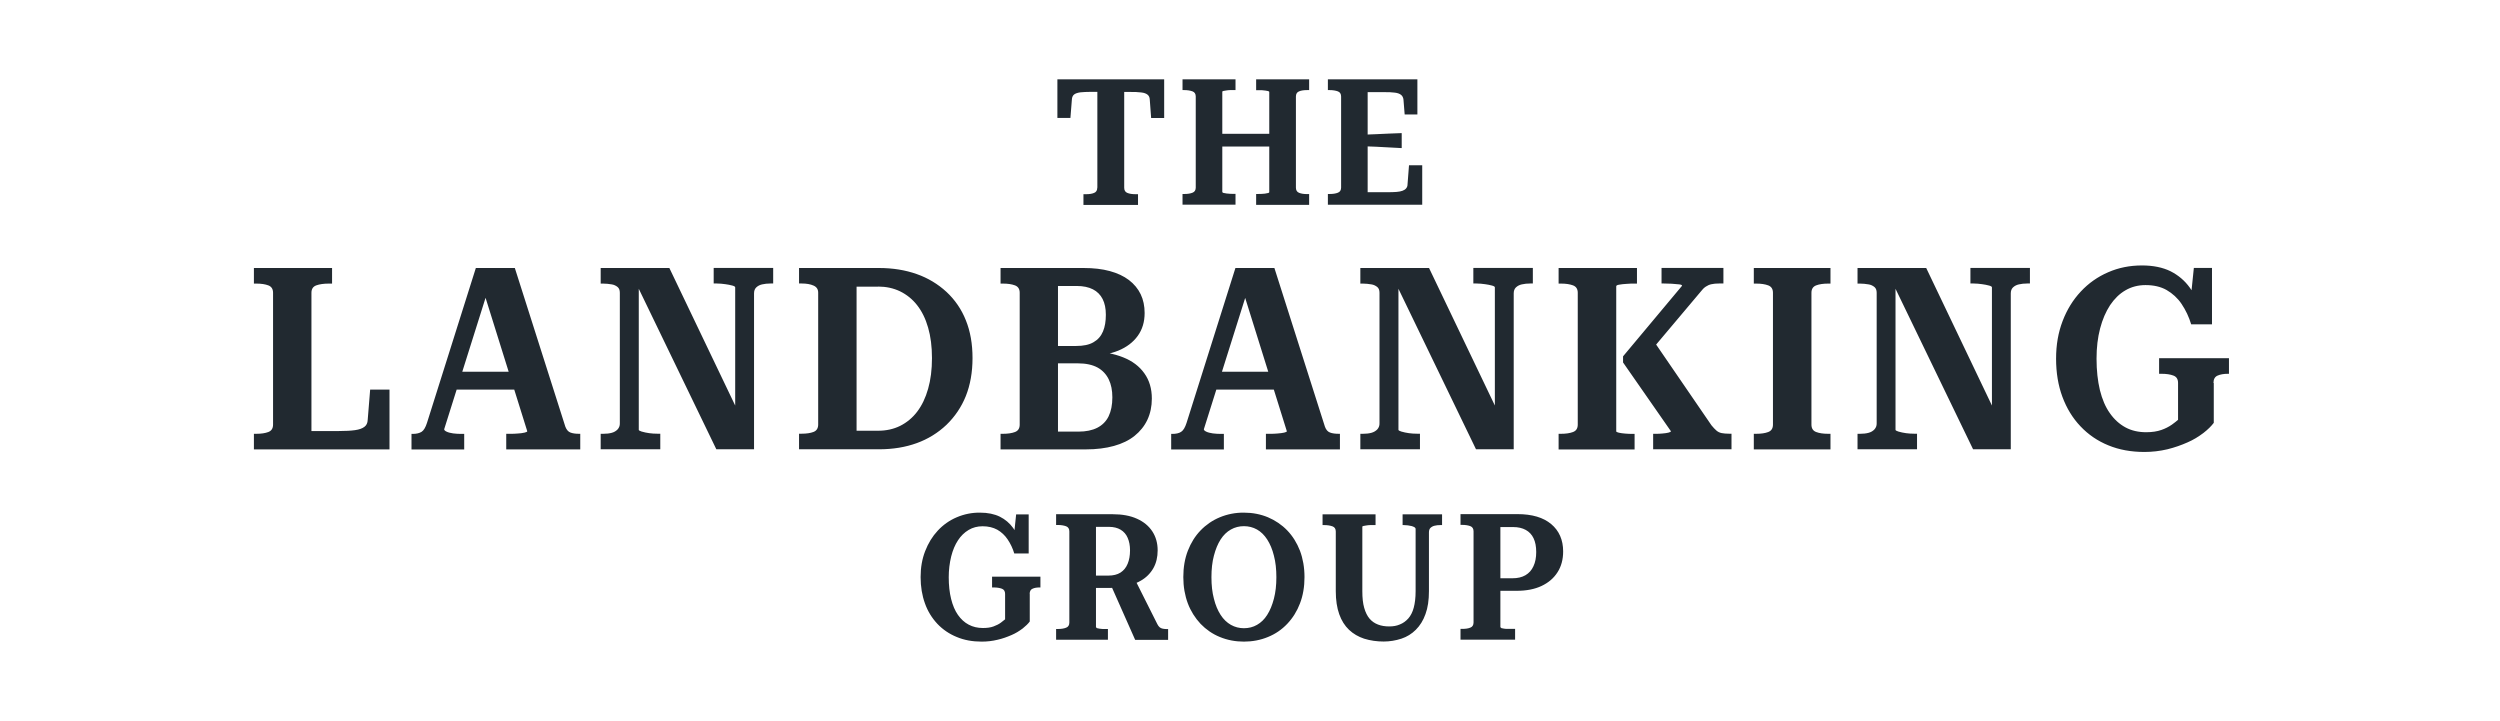 <svg width="208" height="60" viewBox="0 0 208 60" fill="none" xmlns="http://www.w3.org/2000/svg">
<g clip-path="url(#clip0_1542_517)">
<path d="M91.3 15.615V7.642H90.775C90.414 7.642 90.118 7.659 89.88 7.683C89.65 7.716 89.478 7.774 89.363 7.864C89.256 7.954 89.19 8.094 89.182 8.266L89.059 9.81H87.975V6.6H96.859V9.818H95.775L95.66 8.275C95.652 8.094 95.586 7.963 95.471 7.872C95.356 7.782 95.184 7.716 94.954 7.692C94.659 7.659 94.363 7.642 94.076 7.651H93.534V15.623C93.534 15.836 93.624 15.984 93.796 16.05C93.969 16.124 94.199 16.157 94.478 16.157H94.683V17.052H90.143V16.157H90.364C90.635 16.157 90.857 16.124 91.029 16.05C91.202 15.984 91.292 15.836 91.292 15.623L91.3 15.615ZM98.386 17.035V16.14H98.526C98.805 16.14 99.035 16.107 99.215 16.034C99.396 15.968 99.486 15.82 99.486 15.607V8.028C99.486 7.815 99.396 7.667 99.215 7.601C99.035 7.536 98.805 7.495 98.526 7.495H98.386V6.6H102.795V7.495H102.672C102.573 7.495 102.458 7.495 102.344 7.495C102.237 7.495 102.13 7.511 102.023 7.527C101.941 7.536 101.867 7.552 101.785 7.568C101.728 7.585 101.695 7.601 101.695 7.634V15.984C101.695 15.984 101.728 16.034 101.785 16.05C101.966 16.091 102.155 16.116 102.344 16.124C102.458 16.124 102.565 16.132 102.672 16.132H102.795V17.027H98.386V17.035ZM100.513 11.132H106.498V12.191H100.513V11.132ZM104.511 17.035V16.14H104.626C104.741 16.14 104.848 16.14 104.971 16.132C105.152 16.132 105.332 16.099 105.513 16.058C105.57 16.042 105.603 16.017 105.603 15.992V7.642C105.603 7.642 105.57 7.593 105.513 7.577C105.439 7.56 105.357 7.544 105.283 7.536C105.176 7.519 105.078 7.511 104.971 7.503C104.856 7.503 104.741 7.503 104.626 7.503H104.511V6.6H108.92V7.495H108.764C108.485 7.495 108.255 7.527 108.083 7.601C107.91 7.667 107.82 7.815 107.82 8.028V15.615C107.82 15.828 107.91 15.976 108.083 16.042C108.263 16.116 108.485 16.148 108.764 16.148H108.92V17.043H104.511V17.035ZM118.329 13.743V17.035H110.48V16.14H110.62C110.899 16.14 111.129 16.107 111.309 16.034C111.49 15.968 111.58 15.82 111.58 15.607V8.028C111.58 7.815 111.49 7.667 111.309 7.601C111.129 7.536 110.899 7.495 110.62 7.495H110.48V6.6H117.927V9.523H116.868L116.769 8.291C116.753 8.119 116.679 7.979 116.564 7.889C116.449 7.798 116.277 7.733 116.055 7.708C115.776 7.675 115.497 7.659 115.226 7.667H113.789V15.992H115.456C115.743 15.992 115.989 15.984 116.195 15.968C116.4 15.951 116.564 15.919 116.696 15.869C116.827 15.82 116.925 15.754 116.991 15.672C117.065 15.582 117.106 15.475 117.106 15.352L117.229 13.751H118.313L118.329 13.743ZM113.387 11.214C113.748 11.197 114.109 11.173 114.47 11.165C114.832 11.148 115.193 11.132 115.554 11.115C115.916 11.099 116.269 11.083 116.622 11.074V12.322L115.554 12.265C115.193 12.248 114.832 12.224 114.47 12.207C114.109 12.191 113.748 12.175 113.387 12.166V11.222V11.214ZM85.676 49.417V51.708C85.537 51.897 85.34 52.086 85.085 52.291C84.798 52.505 84.494 52.694 84.165 52.833C83.788 52.997 83.402 53.137 82.999 53.227C82.564 53.334 82.121 53.383 81.678 53.383C80.914 53.383 80.224 53.26 79.6 52.997C78.993 52.751 78.443 52.382 77.991 51.905C77.531 51.413 77.178 50.838 76.957 50.206C76.719 49.549 76.595 48.818 76.595 48.014C76.595 47.209 76.719 46.511 76.973 45.854C77.228 45.197 77.572 44.631 78.024 44.146C78.467 43.67 79.001 43.292 79.6 43.038C80.216 42.775 80.873 42.644 81.538 42.652C82.187 42.652 82.737 42.767 83.188 42.989C83.632 43.21 84.009 43.531 84.297 43.933C84.584 44.335 84.798 44.803 84.954 45.329L84.289 45.238L84.543 42.8H85.586V46.051H84.387C84.264 45.633 84.075 45.23 83.829 44.869C83.607 44.541 83.32 44.27 82.975 44.072C82.63 43.884 82.228 43.785 81.751 43.785C81.325 43.785 80.939 43.884 80.594 44.089C80.233 44.302 79.937 44.598 79.707 44.951C79.461 45.321 79.272 45.772 79.141 46.289C79.001 46.856 78.935 47.439 78.935 48.022C78.935 48.695 79.001 49.303 79.132 49.828C79.264 50.362 79.453 50.805 79.699 51.158C79.953 51.519 80.249 51.79 80.594 51.971C80.947 52.16 81.341 52.25 81.784 52.25C82.129 52.25 82.425 52.209 82.663 52.119C82.901 52.029 83.106 51.93 83.27 51.807C83.435 51.684 83.55 51.593 83.624 51.528V49.409C83.624 49.196 83.533 49.048 83.361 48.982C83.188 48.917 82.959 48.876 82.679 48.876H82.54V47.981H86.563V48.876H86.489C86.259 48.876 86.062 48.908 85.906 48.982C85.75 49.048 85.668 49.196 85.668 49.409L85.676 49.417ZM91.251 52.258C91.407 52.299 91.571 52.324 91.736 52.332C91.834 52.332 91.933 52.332 92.023 52.332H92.179V53.227H87.868V52.332H88.008C88.287 52.332 88.517 52.299 88.698 52.225C88.878 52.16 88.969 52.012 88.969 51.799V44.212C88.969 43.999 88.878 43.851 88.698 43.785C88.517 43.719 88.287 43.678 88.008 43.678H87.868V42.783H92.573C93.369 42.783 94.043 42.907 94.601 43.161C95.151 43.407 95.578 43.761 95.874 44.212C96.169 44.664 96.317 45.189 96.317 45.788C96.317 46.347 96.202 46.839 95.964 47.266C95.718 47.702 95.356 48.063 94.921 48.309C94.461 48.58 93.895 48.752 93.23 48.835C93.148 48.835 93.057 48.859 92.967 48.867C92.77 48.9 92.565 48.917 92.368 48.917H90.906V47.89H92.204C92.622 47.89 92.959 47.808 93.23 47.636C93.493 47.463 93.69 47.225 93.821 46.905C93.952 46.593 94.018 46.224 94.018 45.788C94.018 45.386 93.952 45.041 93.821 44.746C93.706 44.467 93.501 44.228 93.238 44.072C92.975 43.916 92.655 43.834 92.261 43.834H91.185V52.184C91.185 52.184 91.21 52.234 91.267 52.25L91.251 52.258ZM94.47 48.301L96.292 51.93C96.35 52.045 96.415 52.135 96.489 52.193C96.563 52.25 96.645 52.291 96.752 52.308C96.851 52.324 96.949 52.34 97.064 52.34H97.187V53.235H94.445L92.359 48.531L94.478 48.293L94.47 48.301ZM103.493 53.383C102.803 53.383 102.122 53.26 101.49 52.997C100.882 52.751 100.34 52.373 99.889 51.905C99.429 51.413 99.067 50.838 98.829 50.206C98.583 49.549 98.452 48.818 98.452 48.014C98.452 47.209 98.575 46.478 98.829 45.821C99.084 45.164 99.437 44.598 99.889 44.13C100.34 43.662 100.89 43.284 101.49 43.038C102.122 42.775 102.812 42.644 103.493 42.652C104.216 42.652 104.881 42.783 105.496 43.038C106.096 43.292 106.646 43.662 107.097 44.13C107.549 44.598 107.902 45.164 108.157 45.821C108.403 46.478 108.534 47.209 108.534 48.014C108.534 48.818 108.411 49.549 108.157 50.206C107.918 50.838 107.565 51.413 107.097 51.905C106.646 52.382 106.104 52.751 105.496 52.997C104.864 53.26 104.183 53.383 103.493 53.383ZM103.493 52.267C103.895 52.267 104.257 52.176 104.585 51.987C104.913 51.799 105.201 51.528 105.431 51.158C105.669 50.789 105.849 50.345 105.989 49.812C106.129 49.278 106.194 48.687 106.194 48.022C106.194 47.357 106.129 46.757 105.989 46.232C105.858 45.698 105.669 45.255 105.431 44.885C105.193 44.516 104.913 44.245 104.585 44.056C104.248 43.867 103.879 43.777 103.493 43.777C103.115 43.777 102.738 43.867 102.409 44.056C102.073 44.245 101.793 44.516 101.555 44.885C101.317 45.255 101.137 45.698 100.997 46.232C100.857 46.757 100.792 47.357 100.792 48.022C100.792 48.687 100.857 49.286 100.997 49.812C101.128 50.345 101.317 50.789 101.555 51.158C101.793 51.528 102.081 51.799 102.409 51.987C102.746 52.176 103.107 52.267 103.493 52.267ZM113.346 49.196C113.346 49.746 113.395 50.206 113.502 50.575C113.608 50.945 113.756 51.248 113.945 51.47C114.142 51.7 114.372 51.856 114.651 51.963C114.922 52.069 115.234 52.119 115.579 52.119C115.924 52.119 116.203 52.069 116.466 51.955C116.737 51.848 116.966 51.684 117.172 51.454C117.369 51.232 117.525 50.928 117.623 50.559C117.722 50.189 117.779 49.73 117.779 49.188V43.999C117.779 43.949 117.746 43.908 117.689 43.867C117.615 43.826 117.533 43.793 117.451 43.769C117.237 43.719 117.024 43.687 116.802 43.687H116.696V42.792H119.98V43.687H119.824C119.66 43.687 119.495 43.703 119.339 43.744C119.208 43.777 119.093 43.843 119.003 43.933C118.921 44.023 118.888 44.146 118.888 44.302V49.179C118.888 49.927 118.797 50.559 118.6 51.093C118.412 51.626 118.141 52.053 117.796 52.398C117.459 52.735 117.049 52.989 116.597 53.137C116.121 53.293 115.62 53.375 115.119 53.375C114.569 53.375 114.019 53.301 113.493 53.137C113.025 52.981 112.59 52.735 112.237 52.398C111.884 52.061 111.613 51.634 111.424 51.101C111.236 50.575 111.137 49.935 111.137 49.188V44.22C111.137 44.007 111.047 43.859 110.866 43.793C110.685 43.728 110.456 43.687 110.176 43.687H110.037V42.792H114.446V43.687H114.323C114.224 43.687 114.109 43.687 113.994 43.687C113.888 43.687 113.781 43.703 113.674 43.719C113.592 43.728 113.518 43.744 113.436 43.761C113.378 43.777 113.346 43.793 113.346 43.826V49.179V49.196ZM124.906 52.258C124.955 52.275 125.029 52.291 125.111 52.299C125.202 52.316 125.292 52.324 125.399 52.324C125.497 52.324 125.596 52.324 125.694 52.324H126.056V53.219H121.515V52.324H121.655C121.934 52.324 122.164 52.291 122.336 52.217C122.509 52.152 122.599 52.004 122.599 51.79V44.204C122.599 43.99 122.509 43.843 122.336 43.777C122.164 43.711 121.934 43.67 121.655 43.67H121.515V42.775H126.261C127.468 42.775 128.404 43.054 129.061 43.605C129.717 44.155 130.054 44.918 130.054 45.879C130.054 46.544 129.898 47.127 129.586 47.611C129.274 48.104 128.831 48.481 128.256 48.752C127.681 49.023 126.992 49.155 126.195 49.155H124.413V48.112H125.834C126.261 48.112 126.622 48.03 126.918 47.858C127.213 47.685 127.435 47.439 127.583 47.11C127.739 46.782 127.813 46.388 127.813 45.928C127.813 45.468 127.739 45.082 127.591 44.779C127.451 44.483 127.23 44.245 126.942 44.089C126.655 43.933 126.31 43.851 125.891 43.851H124.832V52.176C124.832 52.176 124.857 52.225 124.906 52.242V52.258ZM27.628 23.595H27.365C26.93 23.595 26.585 23.645 26.314 23.743C26.043 23.842 25.912 24.047 25.912 24.359V35.862H28.203C28.753 35.862 29.196 35.837 29.541 35.788C29.886 35.739 30.14 35.648 30.313 35.517C30.485 35.394 30.584 35.197 30.592 34.942L30.797 32.413H32.406V37.389H21.125V36.092H21.33C21.733 36.092 22.061 36.043 22.324 35.944C22.587 35.846 22.718 35.64 22.718 35.328V24.359C22.718 24.047 22.587 23.842 22.324 23.743C22.061 23.645 21.733 23.595 21.33 23.595H21.125V22.298H27.628V23.595ZM39.976 23.407L40.535 24.343L36.955 35.714C36.955 35.788 37.029 35.854 37.168 35.919C37.308 35.985 37.489 36.026 37.702 36.059C37.916 36.084 38.129 36.1 38.343 36.1H38.622V37.397H34.237V36.1H34.336C34.648 36.1 34.886 36.043 35.075 35.928C35.255 35.813 35.403 35.566 35.526 35.181L39.59 22.298H42.834L47.037 35.501C47.136 35.755 47.276 35.919 47.456 35.985C47.645 36.059 47.883 36.092 48.179 36.092H48.277V37.389H42.119V36.092H42.44C42.653 36.092 42.875 36.092 43.096 36.067C43.285 36.059 43.466 36.034 43.647 35.993C43.794 35.961 43.868 35.919 43.868 35.878C43.868 35.878 39.96 23.398 39.968 23.398L39.976 23.407ZM37.546 30.927H43.261L43.285 32.413H37.472L37.554 30.927H37.546ZM49.977 37.389V36.092H50.182C50.453 36.092 50.691 36.067 50.896 36.01C51.085 35.961 51.258 35.862 51.389 35.722C51.512 35.583 51.578 35.41 51.57 35.221V24.359C51.57 24.145 51.512 23.989 51.389 23.883C51.249 23.768 51.077 23.686 50.896 23.661C50.658 23.62 50.42 23.595 50.182 23.595H49.977V22.298H55.691L61.57 34.581L61.168 34.368V23.907C61.168 23.85 61.086 23.801 60.938 23.76C60.749 23.71 60.552 23.669 60.355 23.645C60.117 23.612 59.879 23.587 59.641 23.587H59.378V22.29H64.329V23.587H64.107C63.853 23.587 63.623 23.612 63.409 23.661C63.22 23.702 63.056 23.784 62.917 23.916C62.793 24.039 62.736 24.203 62.736 24.416V37.381H59.599L52.719 23.144L53.146 23.226V35.763C53.146 35.804 53.22 35.854 53.376 35.903C53.795 36.026 54.238 36.084 54.673 36.084H54.936V37.381H49.985L49.977 37.389ZM66.48 23.595V22.298H73.139C74.288 22.298 75.339 22.471 76.283 22.807C77.195 23.127 78.032 23.628 78.746 24.285C79.453 24.942 80.003 25.747 80.356 26.642C80.733 27.569 80.914 28.62 80.914 29.794C80.914 30.968 80.725 32.028 80.356 32.955C79.995 33.859 79.444 34.671 78.746 35.345C78.04 36.018 77.195 36.535 76.283 36.864C75.339 37.209 74.288 37.381 73.139 37.381H66.48V36.084H66.702C67.104 36.084 67.432 36.034 67.687 35.936C67.941 35.837 68.073 35.632 68.073 35.32V24.351C68.073 24.072 67.95 23.875 67.687 23.76C67.432 23.645 67.104 23.587 66.702 23.587H66.48V23.595ZM73.057 23.85H71.267V35.837H73.057C73.73 35.837 74.337 35.706 74.888 35.435C75.446 35.156 75.93 34.754 76.308 34.253C76.702 33.735 77.006 33.103 77.219 32.348C77.433 31.601 77.54 30.747 77.54 29.794C77.54 28.842 77.433 27.996 77.219 27.257C77.006 26.51 76.694 25.886 76.3 25.385C75.922 24.901 75.438 24.507 74.879 24.236C74.329 23.973 73.722 23.842 73.048 23.842L73.057 23.85ZM90.159 22.298C90.98 22.298 91.703 22.38 92.335 22.553C92.967 22.725 93.493 22.971 93.928 23.3C94.355 23.628 94.683 24.022 94.905 24.482C95.126 24.942 95.233 25.467 95.233 26.042C95.233 26.781 95.044 27.413 94.659 27.947C94.273 28.481 93.739 28.883 93.049 29.17C92.359 29.45 91.53 29.605 90.561 29.614L91.67 29.039V29.827L90.742 29.228C91.777 29.253 92.68 29.425 93.443 29.729C94.207 30.032 94.798 30.476 95.209 31.059C95.627 31.642 95.833 32.34 95.833 33.161C95.833 33.809 95.709 34.401 95.463 34.926C95.217 35.451 94.847 35.903 94.396 36.264C93.936 36.634 93.361 36.913 92.68 37.102C91.998 37.291 91.218 37.389 90.348 37.389H83.246V36.092H83.451C83.853 36.092 84.182 36.043 84.445 35.944C84.707 35.846 84.839 35.64 84.839 35.328V24.359C84.839 24.047 84.707 23.842 84.445 23.743C84.182 23.645 83.853 23.595 83.451 23.595H83.246V22.298H90.167H90.159ZM87.466 28.785H89.535C90.135 28.785 90.619 28.686 90.98 28.473C91.341 28.267 91.604 27.972 91.768 27.578C91.933 27.192 92.007 26.724 92.007 26.19C92.007 25.656 91.916 25.229 91.736 24.876C91.563 24.531 91.276 24.244 90.931 24.072C90.578 23.891 90.126 23.793 89.576 23.793H88.024V35.911H89.732C90.348 35.911 90.873 35.804 91.292 35.591C91.711 35.377 92.031 35.057 92.236 34.639C92.442 34.212 92.548 33.686 92.548 33.062C92.548 32.479 92.45 31.978 92.245 31.56C92.047 31.149 91.727 30.804 91.325 30.583C90.906 30.353 90.356 30.23 89.675 30.23H87.466V28.785ZM103.181 23.407L103.739 24.343L100.16 35.714C100.16 35.788 100.233 35.854 100.373 35.919C100.513 35.985 100.693 36.026 100.907 36.059C101.12 36.084 101.334 36.1 101.547 36.1H101.826V37.397H97.442V36.1H97.54C97.852 36.1 98.099 36.043 98.271 35.928C98.452 35.813 98.6 35.566 98.723 35.181L102.787 22.298H106.03L110.234 35.501C110.324 35.755 110.472 35.919 110.653 35.985C110.841 36.059 111.088 36.092 111.383 36.092H111.482V37.389H105.324V36.092H105.644C105.858 36.092 106.079 36.092 106.293 36.067C106.514 36.051 106.703 36.026 106.843 35.993C106.991 35.961 107.065 35.919 107.065 35.878L103.165 23.398L103.181 23.407ZM100.742 30.927H106.457L106.482 32.413H100.669L100.751 30.927H100.742ZM113.181 37.389V36.092H113.387C113.649 36.092 113.896 36.067 114.101 36.01C114.306 35.952 114.47 35.854 114.594 35.722C114.717 35.583 114.782 35.41 114.774 35.221V24.359C114.774 24.145 114.717 23.989 114.594 23.883C114.454 23.768 114.282 23.686 114.101 23.661C113.863 23.62 113.625 23.595 113.387 23.595H113.181V22.298H118.896L124.775 34.581L124.372 34.368V23.907C124.372 23.85 124.29 23.801 124.142 23.76C123.954 23.71 123.757 23.669 123.56 23.645C123.321 23.612 123.083 23.587 122.845 23.587H122.582V22.29H127.533V23.587H127.312C127.057 23.587 126.827 23.612 126.614 23.661C126.425 23.702 126.261 23.784 126.121 23.916C125.998 24.039 125.941 24.203 125.941 24.416V37.381H122.804L115.924 23.144L116.351 23.226V35.763C116.351 35.804 116.425 35.854 116.581 35.903C116.999 36.026 117.443 36.084 117.878 36.084H118.141V37.381H113.19L113.181 37.389ZM129.676 37.389V36.092H129.882C130.284 36.092 130.612 36.043 130.875 35.944C131.138 35.846 131.269 35.64 131.269 35.328V24.359C131.269 24.047 131.138 23.842 130.875 23.743C130.612 23.645 130.284 23.595 129.882 23.595H129.676V22.298H136.196V23.595H136.015C135.777 23.595 135.539 23.595 135.301 23.62C135.104 23.628 134.906 23.653 134.709 23.686C134.545 23.71 134.471 23.76 134.471 23.817V35.887C134.471 35.928 134.545 35.969 134.693 36.002C134.841 36.034 135.013 36.059 135.218 36.075C135.416 36.092 135.621 36.1 135.818 36.1H135.998V37.397H129.676V37.389ZM137.542 37.389V36.092H137.723C137.928 36.092 138.125 36.092 138.322 36.067C138.527 36.051 138.692 36.026 138.823 35.993C138.954 35.961 139.02 35.919 139.02 35.878L135.038 30.156V29.647L139.948 23.776C139.948 23.719 139.866 23.677 139.718 23.661C139.291 23.612 138.864 23.587 138.437 23.587H138.24V22.29H143.388V23.587H143.027C142.789 23.587 142.575 23.604 142.403 23.645C142.23 23.677 142.066 23.751 141.918 23.85C141.77 23.948 141.623 24.096 141.475 24.293L136.787 29.86L137.427 28.136L142.394 35.386C142.542 35.566 142.682 35.714 142.805 35.821C142.928 35.928 143.076 36.002 143.248 36.034C143.421 36.067 143.618 36.084 143.84 36.084H144.061V37.381H137.517L137.542 37.389ZM147.51 35.328V24.359C147.51 24.047 147.378 23.842 147.116 23.743C146.853 23.645 146.524 23.595 146.122 23.595H145.917V22.298H152.296V23.595H152.099C151.697 23.595 151.36 23.645 151.106 23.743C150.843 23.842 150.712 24.047 150.712 24.359V35.328C150.712 35.64 150.843 35.846 151.106 35.944C151.369 36.043 151.697 36.092 152.099 36.092H152.296V37.389H145.917V36.092H146.122C146.524 36.092 146.861 36.043 147.116 35.944C147.378 35.846 147.51 35.64 147.51 35.328ZM154.546 37.389V36.092H154.751C155.014 36.092 155.26 36.067 155.466 36.01C155.679 35.952 155.835 35.854 155.958 35.722C156.081 35.583 156.147 35.41 156.139 35.221V24.359C156.139 24.145 156.081 23.989 155.958 23.883C155.819 23.768 155.646 23.686 155.466 23.661C155.228 23.62 154.989 23.595 154.751 23.595H154.546V22.298H160.261L166.131 34.581L165.729 34.368V23.907C165.729 23.85 165.647 23.801 165.499 23.76C165.31 23.71 165.113 23.669 164.916 23.645C164.678 23.612 164.44 23.587 164.202 23.587H163.939V22.29H168.89V23.587H168.668C168.414 23.587 168.184 23.612 167.97 23.661C167.781 23.702 167.617 23.784 167.478 23.916C167.354 24.039 167.297 24.203 167.297 24.416V37.381H164.161L157.28 23.144L157.707 23.226V35.763C157.707 35.804 157.781 35.854 157.937 35.903C158.356 36.026 158.799 36.084 159.234 36.084H159.497V37.381H154.546V37.389ZM184.186 31.863V35.181C183.981 35.451 183.702 35.731 183.332 36.018C182.922 36.33 182.478 36.601 182.002 36.806C181.485 37.036 180.926 37.233 180.327 37.381C179.703 37.529 179.054 37.603 178.414 37.603C177.314 37.603 176.312 37.422 175.417 37.053C174.539 36.699 173.742 36.157 173.094 35.468C172.445 34.786 171.944 33.965 171.591 33.013C171.238 32.06 171.066 31.009 171.066 29.844C171.066 28.678 171.246 27.668 171.608 26.715C171.969 25.763 172.478 24.942 173.126 24.252C173.767 23.563 174.539 23.021 175.401 22.651C176.263 22.273 177.199 22.085 178.209 22.085C179.145 22.085 179.941 22.249 180.59 22.569C181.238 22.898 181.772 23.349 182.191 23.932C182.61 24.515 182.922 25.188 183.135 25.952L182.166 25.82L182.528 22.29H184.038V26.986H182.306C182.125 26.379 181.854 25.804 181.501 25.279C181.181 24.802 180.754 24.416 180.261 24.129C179.769 23.85 179.186 23.719 178.504 23.719C177.889 23.719 177.33 23.866 176.838 24.154C176.337 24.441 175.918 24.86 175.557 25.393C175.204 25.935 174.925 26.576 174.728 27.331C174.53 28.087 174.432 28.916 174.432 29.844C174.432 30.821 174.53 31.691 174.711 32.455C174.9 33.218 175.171 33.859 175.54 34.376C175.902 34.893 176.337 35.287 176.838 35.558C177.338 35.829 177.913 35.961 178.562 35.961C179.054 35.961 179.481 35.895 179.826 35.772C180.138 35.665 180.434 35.517 180.705 35.328C180.943 35.156 181.107 35.025 181.214 34.926V31.863C181.214 31.551 181.091 31.346 180.828 31.248C180.573 31.149 180.245 31.1 179.843 31.1H179.637V29.803H185.45V31.1H185.352C185.015 31.1 184.736 31.149 184.506 31.248C184.276 31.346 184.161 31.551 184.161 31.863H184.186Z" fill="#212930"/>
</g>
<defs>
<clipPath id="clip0_1542_517">
<rect width="165.032" height="46.8" fill="white" transform="translate(21.125 6.602)"/>
</clipPath>
</defs>
</svg>
